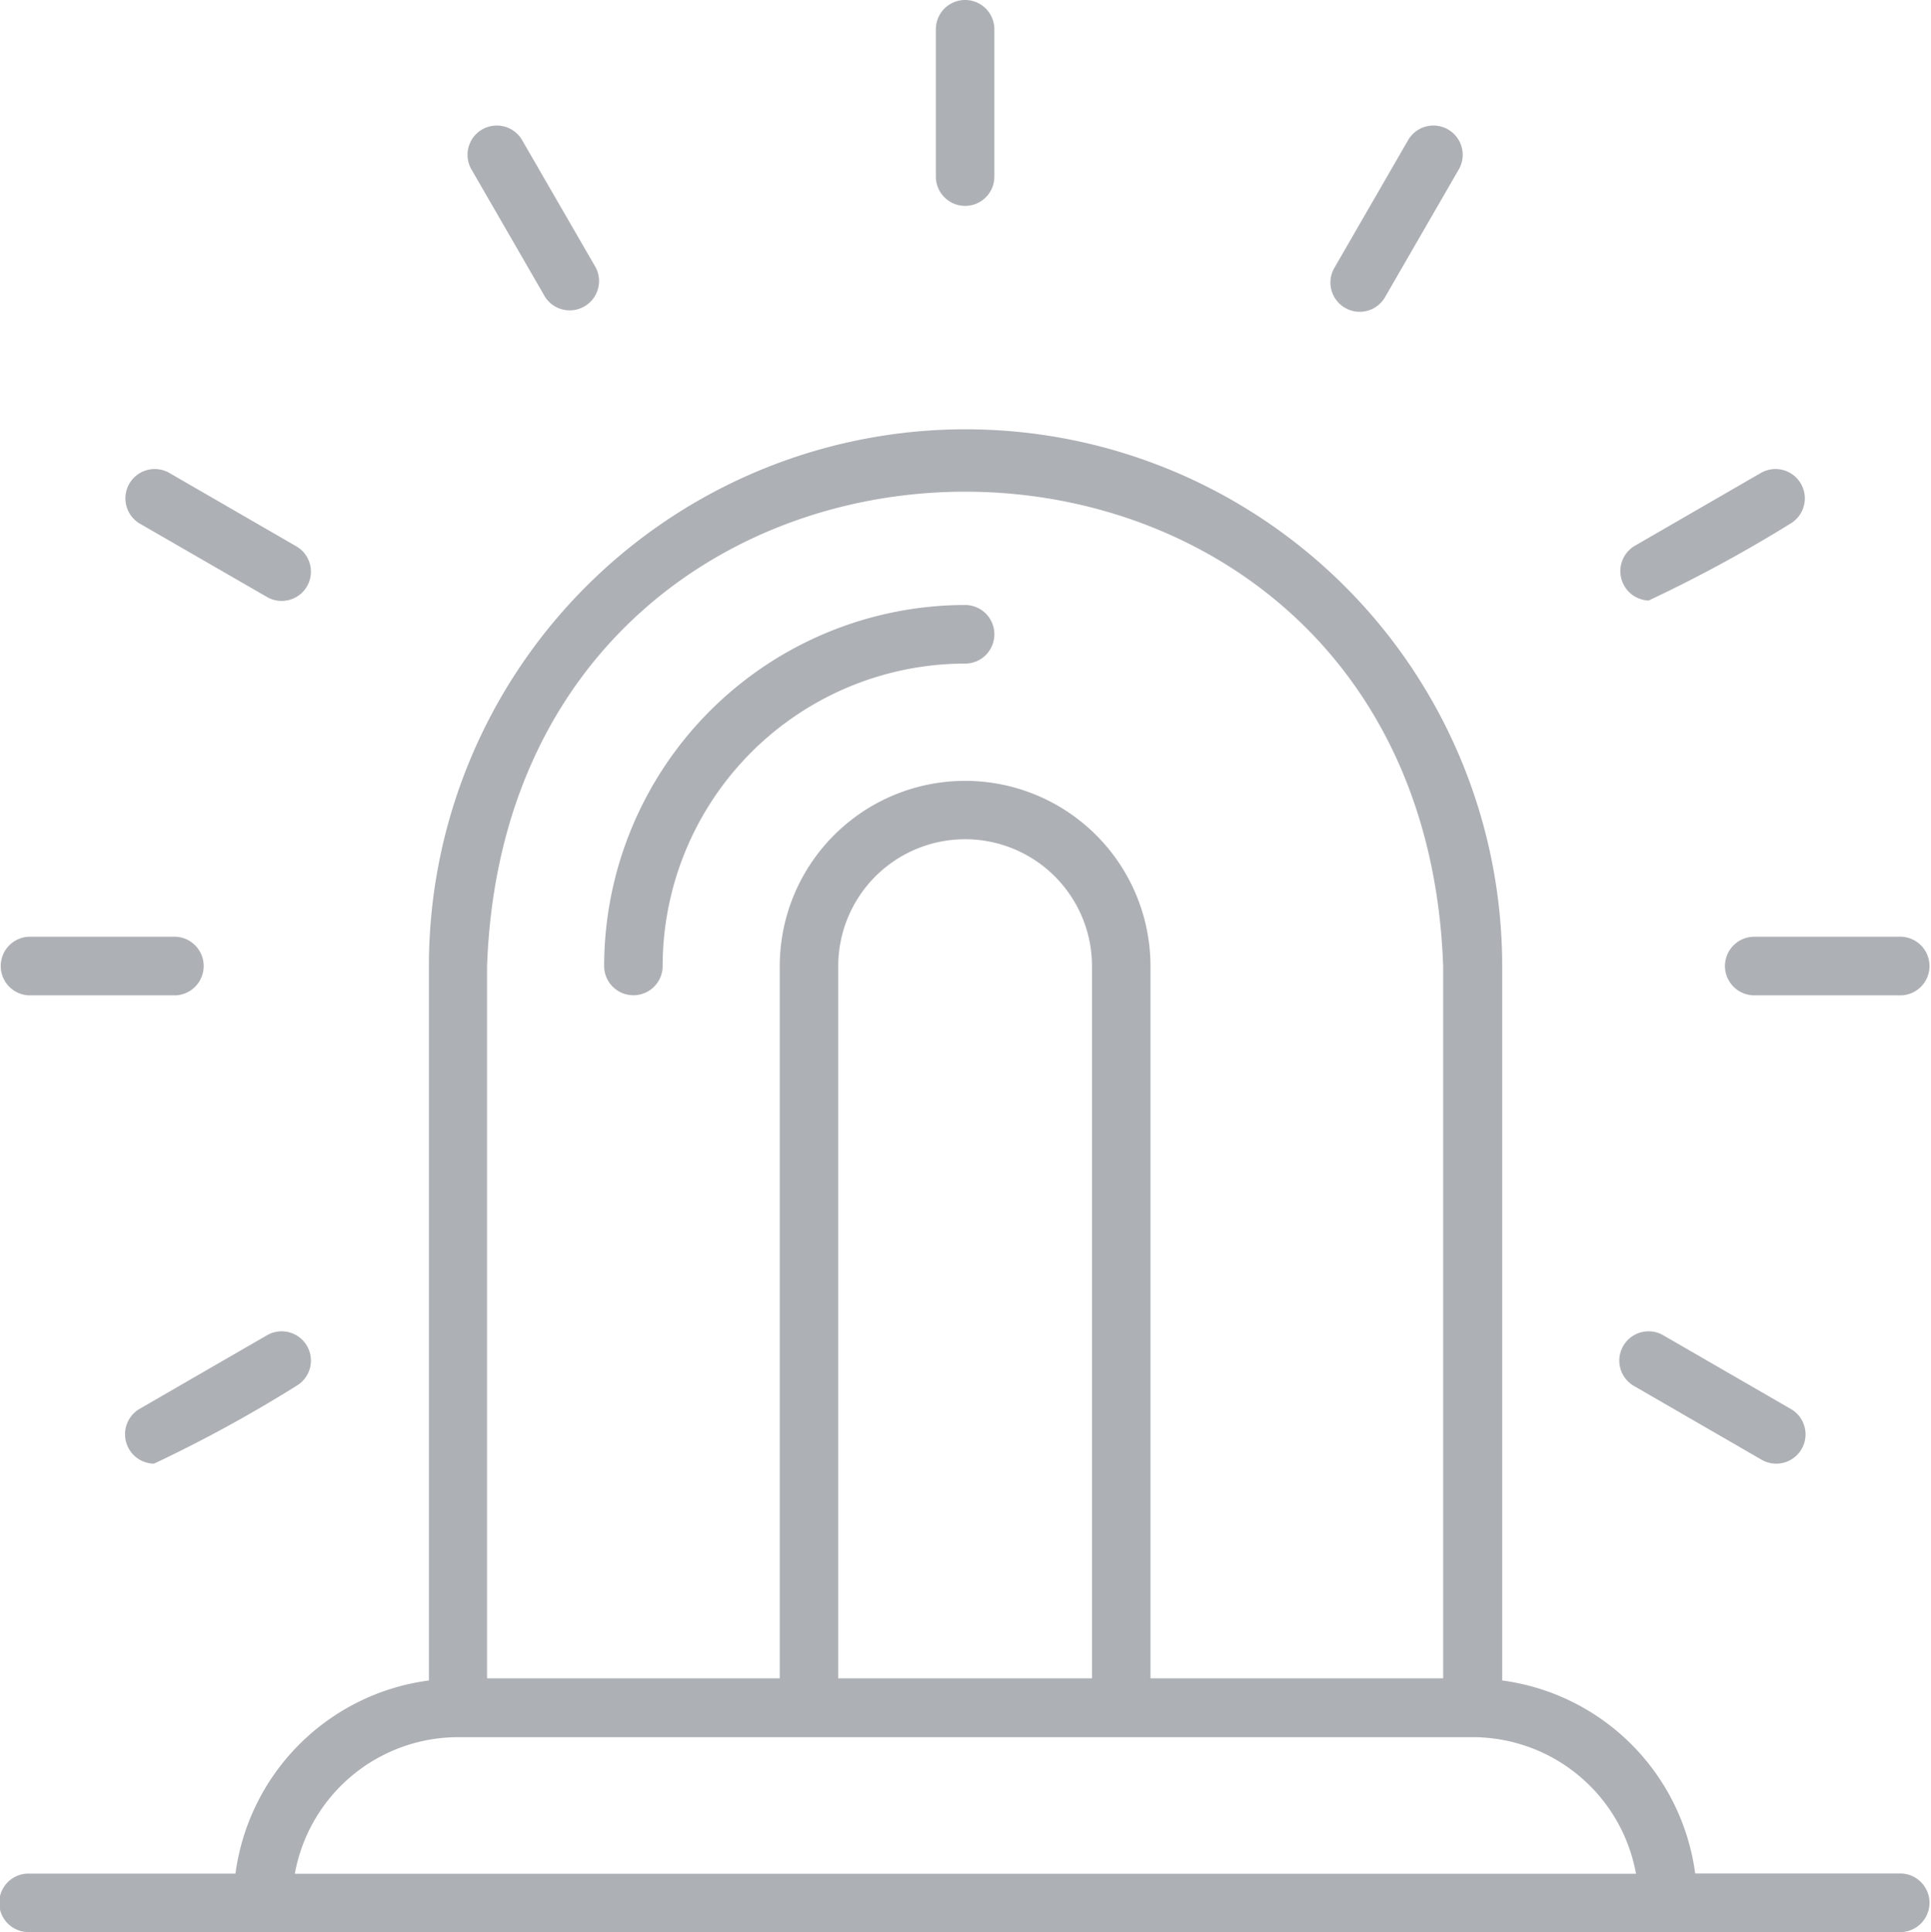 <svg viewBox="0 0 22.511 22.521" xmlns="http://www.w3.org/2000/svg"><g data-name="Layer 2"><g data-name="Layer 1"><path d="M.332 10.919h1.719a.342.342 0 0 1 0 .683H.332a.342.342 0 0 1 0-.683Zm19.777.341a.342.342 0 0 0 .342.342h1.719a.342.342 0 0 0 0-.683h-1.719a.342.342 0 0 0-.342.341ZM11.251 2.4a.341.341 0 0 0 .341-.342V.341a.341.341 0 1 0-.682 0V2.06a.342.342 0 0 0 .341.34ZM3.113 15.564l-1.489.86a.343.343 0 0 0 .171.637 16 16 0 0 0 1.659-.906.341.341 0 0 0-.341-.591ZM19.219 7a16.388 16.388 0 0 0 1.659-.9.342.342 0 0 0-.342-.592l-1.488.86a.343.343 0 0 0 .171.632ZM6.356 3.464a.342.342 0 0 0 .591-.342l-.86-1.488a.341.341 0 0 0-.591.341Zm9.324.124a.34.34 0 0 0 .466-.124l.86-1.489a.341.341 0 1 0-.591-.341l-.859 1.488a.34.34 0 0 0 .124.466ZM1.624 6.1l1.489.859a.341.341 0 0 0 .341-.591l-1.488-.86a.342.342 0 0 0-.342.592Zm17.424 10.055 1.488.86a.341.341 0 0 0 .342-.591l-1.489-.86a.341.341 0 0 0-.341.591Zm3.122 6.366H.332a.341.341 0 0 1 0-.682h2.413A2.62 2.62 0 0 1 5 19.588V11.26a6.256 6.256 0 0 1 12.512 0v8.328a2.619 2.619 0 0 1 2.25 2.25h2.408a.342.342 0 0 1 0 .683ZM5.678 19.563H9.09v-8.3a2.161 2.161 0 0 1 4.322 0v8.3h3.412v-8.3c-.26-7.374-10.884-7.377-11.146 0Zm4.094-8.3v8.3h2.958v-8.3a1.479 1.479 0 0 0-2.958-.003Zm9.3 10.578a1.937 1.937 0 0 0-1.9-1.592H5.337a1.937 1.937 0 0 0-1.9 1.592Zm-7.48-14.448a.341.341 0 0 0-.341-.341 4.213 4.213 0 0 0-4.208 4.208.341.341 0 1 0 .682 0 3.529 3.529 0 0 1 3.526-3.525.341.341 0 0 0 .341-.342Z" data-name="urgent care" fill="#adb0b5" class="fill-000000"></path></g></g></svg>